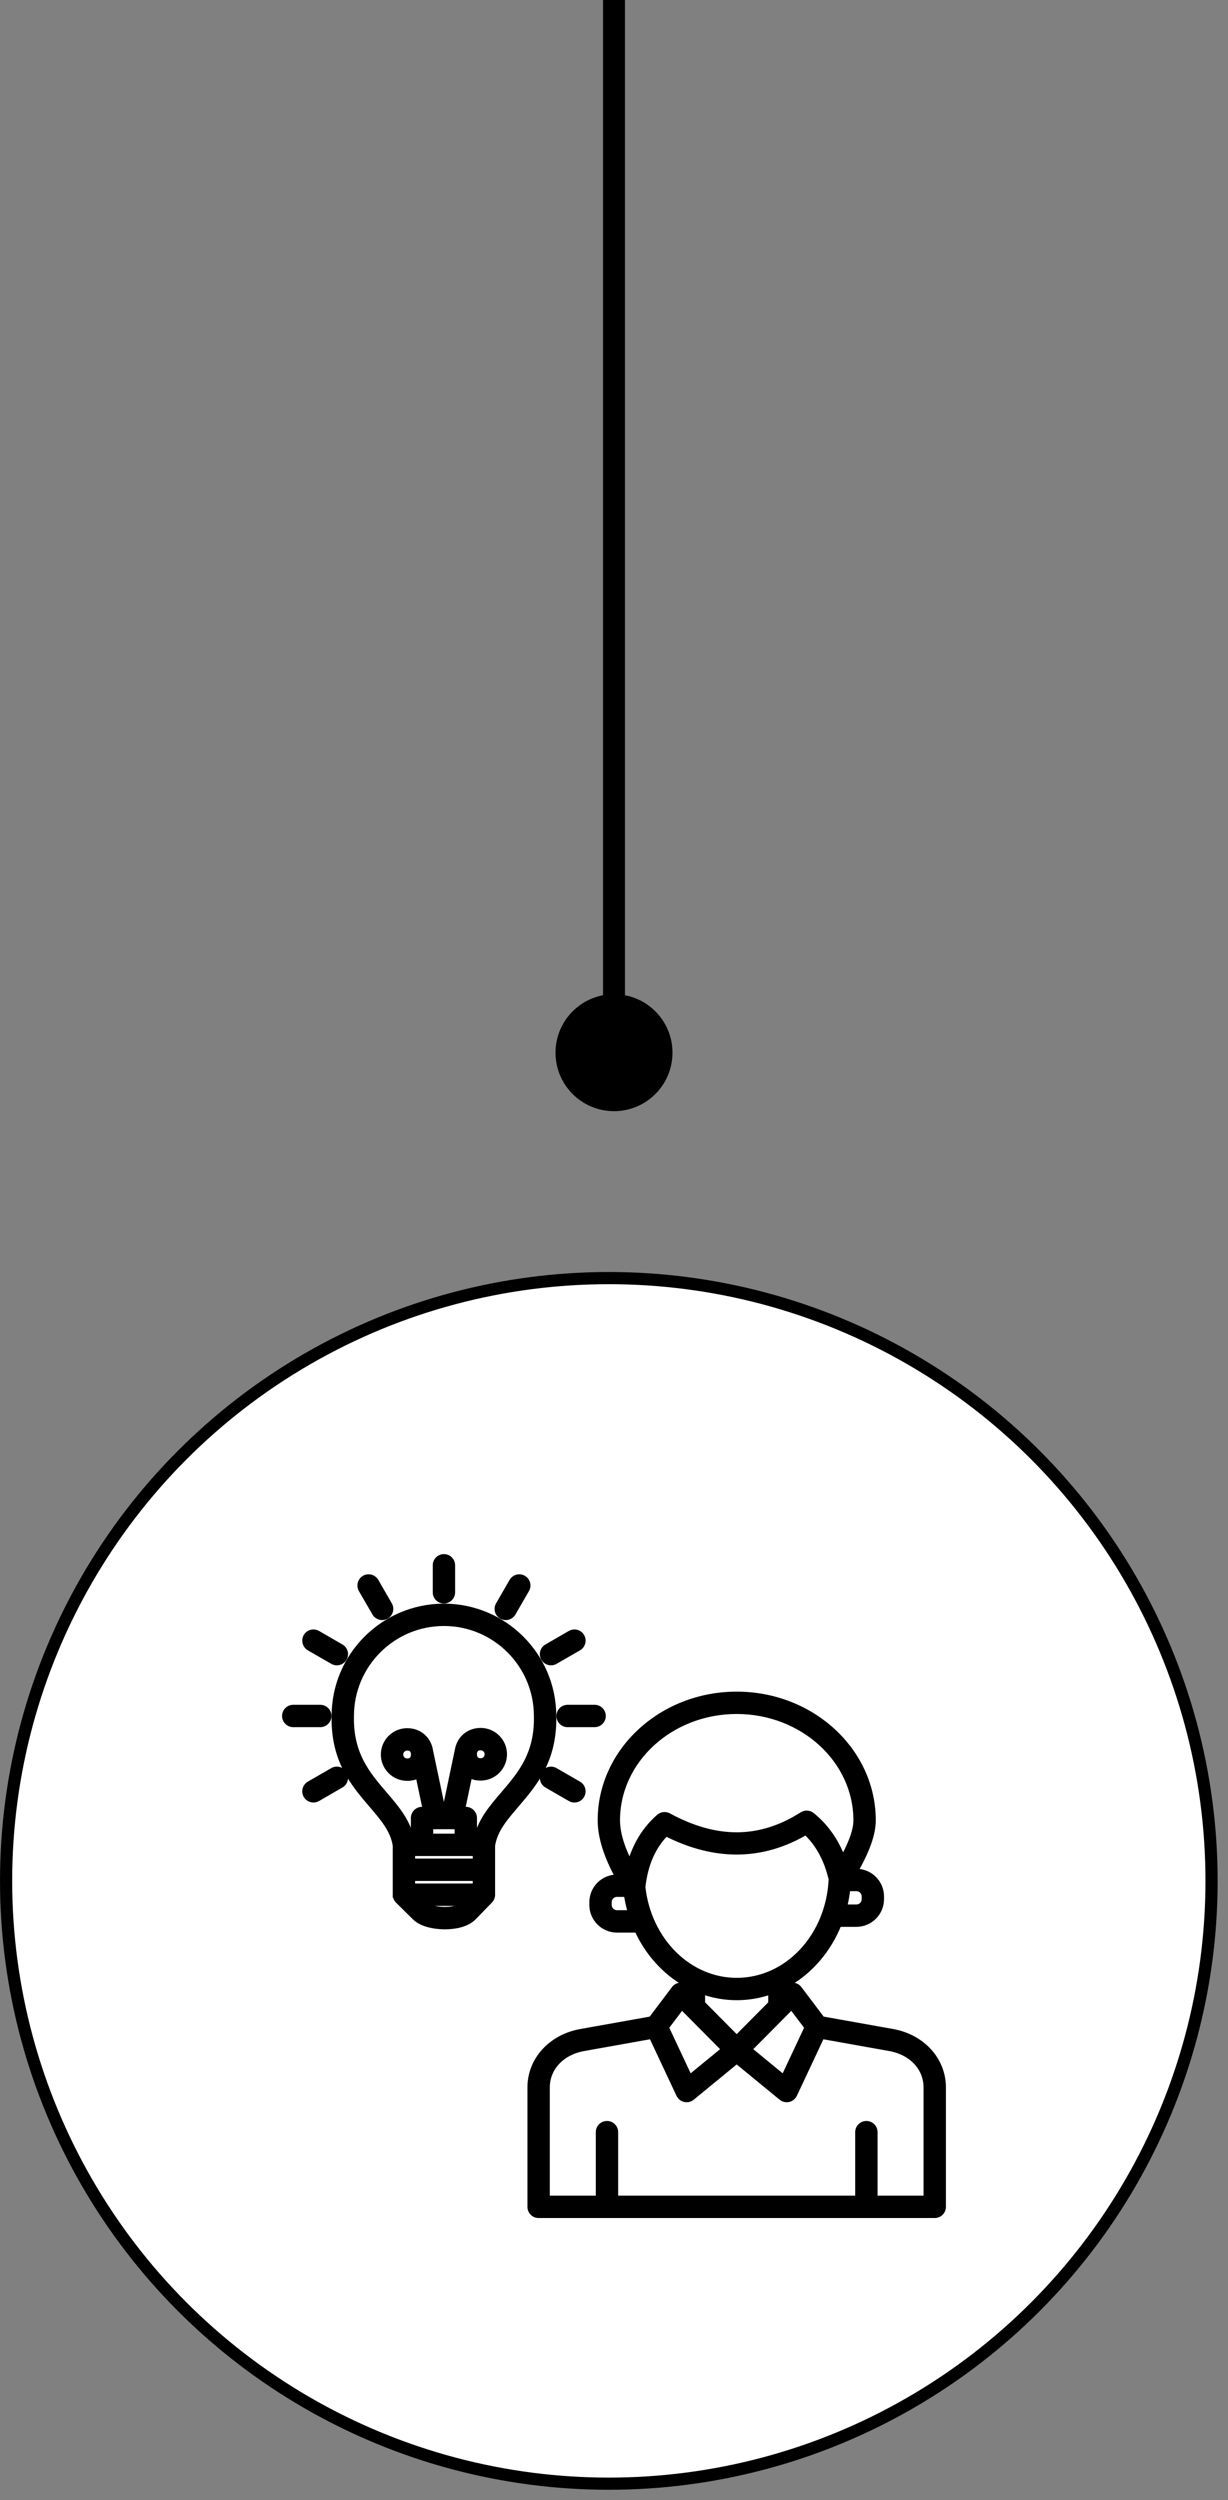 <svg width="56" height="114" viewBox="0 0 56 114" fill="none" xmlns="http://www.w3.org/2000/svg">
<rect x="0" y="0" width="56" height="114" fill="#808080" stroke="none"/>
<path d="M25.333 48C25.333 46.527 26.527 45.333 28 45.333C29.473 45.333 30.667 46.527 30.667 48C30.667 49.473 29.473 50.667 28 50.667C26.527 50.667 25.333 49.473 25.333 48ZM28 48L27.5 48L27.5 2.18557e-08L28 0L28.5 -2.18557e-08L28.5 48L28 48Z" fill="black"/>
<circle cx="27.764" cy="85.764" r="27.486" fill="white" stroke="black" stroke-width="0.555"/>
<mask id="path-3-outside-1_6229_21721" maskUnits="userSpaceOnUse" x="12" y="70" width="32" height="32" fill="black">
<rect fill="white" x="12" y="70" width="32" height="32"/>
<path d="M40.704 92.652L37.485 92.077L36.436 90.687C36.371 90.601 36.271 90.547 36.163 90.54C36.075 90.534 35.989 90.56 35.918 90.611V90.451C36.948 89.867 37.774 88.905 38.245 87.723H39.053C39.673 87.723 40.177 87.218 40.177 86.598V86.474C40.177 85.854 39.673 85.349 39.053 85.349H38.975C39.373 84.641 39.801 83.779 39.801 83.002C39.801 79.842 37.018 77.271 33.597 77.271C30.175 77.271 27.392 79.842 27.392 83.002C27.392 83.947 27.829 84.931 28.211 85.611H28.136C27.516 85.611 27.012 86.116 27.012 86.736V86.86C27.012 87.48 27.516 87.985 28.136 87.985H29.062C29.547 89.045 30.324 89.905 31.271 90.445V90.612C31.2 90.561 31.114 90.535 31.026 90.54C30.917 90.548 30.818 90.602 30.753 90.688L29.704 92.078L26.485 92.653C25.133 92.894 24.189 93.934 24.189 95.182V100.627C24.189 100.833 24.356 101 24.562 101H42.627C42.833 101 43 100.833 43 100.627V95.181C43 93.934 42.056 92.894 40.704 92.652ZM36.826 92.445L35.742 94.755L34.149 93.447L36.099 91.482L36.826 92.445ZM39.431 86.474V86.598C39.431 86.807 39.261 86.976 39.053 86.976H38.487C38.559 86.692 38.611 86.398 38.642 86.096H39.053C39.261 86.096 39.431 86.265 39.431 86.474ZM33.596 78.017C36.605 78.017 39.054 80.253 39.054 83.002C39.054 83.54 38.752 84.2 38.433 84.786C38.123 83.956 37.65 83.282 37.02 82.777C36.895 82.676 36.72 82.667 36.586 82.753C34.667 83.978 32.671 83.995 30.484 82.805C30.347 82.731 30.178 82.749 30.06 82.852C29.425 83.406 28.981 84.13 28.734 85.012C28.433 84.434 28.138 83.693 28.138 83.002C28.139 80.253 30.587 78.017 33.596 78.017ZM28.136 87.237C27.928 87.237 27.759 87.068 27.759 86.859V86.735C27.759 86.527 27.928 86.357 28.136 86.357H28.582C28.627 86.66 28.694 86.954 28.78 87.237H28.136ZM29.295 86.045C29.413 85.002 29.765 84.194 30.367 83.588C32.605 84.726 34.749 84.706 36.749 83.528C37.322 84.059 37.708 84.769 37.925 85.684C37.809 88.289 35.916 90.321 33.596 90.321C31.408 90.321 29.565 88.486 29.295 86.045ZM33.596 91.068C34.146 91.068 34.675 90.971 35.171 90.793V91.356L33.594 92.945L32.018 91.356V90.79C32.516 90.97 33.047 91.068 33.596 91.068ZM31.09 91.481L33.04 93.447L31.447 94.754L30.363 92.444L31.09 91.481ZM42.253 100.253H39.883V97.221C39.883 97.015 39.716 96.847 39.51 96.847C39.303 96.847 39.136 97.015 39.136 97.221V100.253H28.053V97.221C28.053 97.015 27.886 96.847 27.68 96.847C27.473 96.847 27.306 97.015 27.306 97.221V100.253H24.936V95.181C24.936 94.288 25.611 93.567 26.616 93.388L29.72 92.833L30.974 95.506C31.024 95.611 31.118 95.686 31.23 95.711C31.258 95.718 31.285 95.721 31.312 95.721C31.398 95.721 31.482 95.692 31.55 95.636L33.595 93.957L35.64 95.636C35.707 95.692 35.791 95.721 35.877 95.721C35.905 95.721 35.932 95.718 35.959 95.711C36.072 95.686 36.166 95.61 36.215 95.506L37.47 92.833L40.573 93.388C41.578 93.568 42.253 94.288 42.253 95.181V100.253ZM25.231 78.24C25.228 75.493 22.993 73.259 20.245 73.259C17.497 73.259 15.261 75.493 15.259 78.24C15.213 80.263 16.138 81.342 16.953 82.294C17.483 82.912 17.94 83.446 18.047 84.151V86.395H18.048C18.048 86.492 18.085 86.589 18.158 86.66L18.925 87.418C19.312 87.8 20.036 87.836 20.293 87.836H20.321C20.65 87.832 21.253 87.773 21.602 87.412L22.336 86.655C22.405 86.584 22.441 86.49 22.441 86.395H22.441V84.151C22.549 83.446 23.006 82.912 23.535 82.294C24.352 81.342 25.277 80.263 25.231 78.24ZM19.62 83.271H20.869V83.747H19.62V83.271ZM21.695 84.493V84.883H18.794V84.493H21.695ZM21.066 86.891C20.974 86.986 20.706 87.084 20.313 87.088C19.907 87.095 19.554 86.988 19.449 86.885L19.33 86.767H21.186L21.066 86.891ZM18.794 86.02V85.63H21.695V86.02H18.794ZM21.763 83.746H21.615V82.897C21.615 82.691 21.448 82.523 21.242 82.523H21.07L21.405 80.93C21.549 81.008 21.721 81.054 21.92 81.054C22.507 81.054 22.984 80.577 22.984 79.99C22.984 79.403 22.507 78.925 21.92 78.925C21.603 78.925 21.322 79.047 21.127 79.268C21.002 79.411 20.919 79.587 20.883 79.778L20.306 82.523H20.179L19.611 79.829C19.581 79.623 19.494 79.432 19.361 79.28C19.167 79.059 18.886 78.937 18.569 78.937C17.982 78.937 17.504 79.414 17.504 80.002C17.504 80.589 17.982 81.066 18.569 81.066C18.767 81.066 18.938 81.02 19.083 80.942L19.416 82.523H19.247C19.041 82.523 18.873 82.691 18.873 82.897V83.746H18.726C18.526 82.981 18.036 82.409 17.52 81.808C16.756 80.915 15.964 79.992 16.005 78.253C16.005 78.25 16.005 78.247 16.005 78.244C16.005 75.906 17.906 74.005 20.244 74.005C22.582 74.005 24.483 75.906 24.483 78.244V78.253C24.524 79.992 23.733 80.915 22.968 81.808C22.453 82.409 21.963 82.981 21.763 83.746ZM21.612 79.989C21.612 79.965 21.614 79.94 21.618 79.917C21.619 79.915 21.619 79.912 21.619 79.91C21.631 79.852 21.655 79.8 21.689 79.761C21.741 79.701 21.816 79.673 21.92 79.673C22.095 79.673 22.237 79.815 22.237 79.991C22.237 80.166 22.095 80.308 21.92 80.308C21.634 80.308 21.612 80.064 21.612 79.989ZM18.877 80.001C18.877 80.075 18.855 80.319 18.569 80.319C18.394 80.319 18.252 80.177 18.252 80.002C18.252 79.826 18.394 79.684 18.569 79.684C18.673 79.684 18.748 79.712 18.8 79.772C18.849 79.829 18.877 79.912 18.877 80.001ZM19.871 72.606V71.373C19.871 71.167 20.038 71 20.244 71C20.45 71 20.618 71.167 20.618 71.373V72.606C20.618 72.812 20.45 72.979 20.244 72.979C20.038 72.979 19.871 72.812 19.871 72.606ZM22.741 73.175L23.357 72.107C23.46 71.929 23.689 71.868 23.867 71.97C24.046 72.074 24.107 72.302 24.004 72.481L23.388 73.548C23.319 73.668 23.193 73.735 23.064 73.735C23.001 73.735 22.937 73.719 22.878 73.685C22.698 73.582 22.637 73.353 22.741 73.175ZM24.805 75.612C24.701 75.433 24.763 75.205 24.942 75.102L26.008 74.486C26.187 74.382 26.415 74.444 26.519 74.622C26.622 74.801 26.56 75.029 26.382 75.133L25.314 75.749C25.255 75.783 25.191 75.799 25.128 75.799C24.999 75.799 24.874 75.731 24.805 75.612ZM25.883 77.871H27.116C27.322 77.871 27.489 78.038 27.489 78.244C27.489 78.45 27.322 78.618 27.116 78.618H25.883C25.677 78.618 25.51 78.45 25.51 78.244C25.51 78.038 25.677 77.871 25.883 77.871ZM26.382 81.357C26.56 81.46 26.621 81.689 26.519 81.867C26.45 81.987 26.324 82.054 26.195 82.054C26.131 82.054 26.067 82.038 26.009 82.004L24.942 81.388C24.763 81.285 24.702 81.056 24.805 80.878C24.908 80.699 25.136 80.638 25.315 80.741L26.382 81.357ZM15.684 80.877C15.788 81.056 15.726 81.284 15.547 81.387L14.48 82.004C14.421 82.037 14.357 82.053 14.294 82.053C14.165 82.053 14.039 81.986 13.97 81.867C13.867 81.688 13.929 81.46 14.107 81.356L15.175 80.74C15.353 80.637 15.582 80.698 15.684 80.877ZM14.606 78.618H13.373C13.167 78.618 13 78.45 13 78.244C13 78.038 13.167 77.871 13.373 77.871H14.606C14.812 77.871 14.979 78.038 14.979 78.244C14.979 78.45 14.812 78.618 14.606 78.618ZM13.97 74.622C14.074 74.444 14.302 74.383 14.481 74.486L15.548 75.102C15.727 75.205 15.788 75.433 15.685 75.612C15.616 75.731 15.49 75.799 15.361 75.799C15.298 75.799 15.234 75.783 15.175 75.749L14.108 75.133C13.929 75.029 13.868 74.801 13.97 74.622ZM16.485 72.481C16.382 72.302 16.444 72.074 16.622 71.97C16.801 71.867 17.029 71.929 17.133 72.107L17.749 73.175C17.852 73.353 17.791 73.582 17.612 73.685C17.553 73.719 17.489 73.735 17.426 73.735C17.297 73.735 17.171 73.668 17.102 73.548L16.485 72.481Z"/>
</mask>
<path d="M40.704 92.652L37.485 92.077L36.436 90.687C36.371 90.601 36.271 90.547 36.163 90.54C36.075 90.534 35.989 90.56 35.918 90.611V90.451C36.948 89.867 37.774 88.905 38.245 87.723H39.053C39.673 87.723 40.177 87.218 40.177 86.598V86.474C40.177 85.854 39.673 85.349 39.053 85.349H38.975C39.373 84.641 39.801 83.779 39.801 83.002C39.801 79.842 37.018 77.271 33.597 77.271C30.175 77.271 27.392 79.842 27.392 83.002C27.392 83.947 27.829 84.931 28.211 85.611H28.136C27.516 85.611 27.012 86.116 27.012 86.736V86.86C27.012 87.48 27.516 87.985 28.136 87.985H29.062C29.547 89.045 30.324 89.905 31.271 90.445V90.612C31.2 90.561 31.114 90.535 31.026 90.54C30.917 90.548 30.818 90.602 30.753 90.688L29.704 92.078L26.485 92.653C25.133 92.894 24.189 93.934 24.189 95.182V100.627C24.189 100.833 24.356 101 24.562 101H42.627C42.833 101 43 100.833 43 100.627V95.181C43 93.934 42.056 92.894 40.704 92.652ZM36.826 92.445L35.742 94.755L34.149 93.447L36.099 91.482L36.826 92.445ZM39.431 86.474V86.598C39.431 86.807 39.261 86.976 39.053 86.976H38.487C38.559 86.692 38.611 86.398 38.642 86.096H39.053C39.261 86.096 39.431 86.265 39.431 86.474ZM33.596 78.017C36.605 78.017 39.054 80.253 39.054 83.002C39.054 83.54 38.752 84.2 38.433 84.786C38.123 83.956 37.65 83.282 37.02 82.777C36.895 82.676 36.72 82.667 36.586 82.753C34.667 83.978 32.671 83.995 30.484 82.805C30.347 82.731 30.178 82.749 30.06 82.852C29.425 83.406 28.981 84.13 28.734 85.012C28.433 84.434 28.138 83.693 28.138 83.002C28.139 80.253 30.587 78.017 33.596 78.017ZM28.136 87.237C27.928 87.237 27.759 87.068 27.759 86.859V86.735C27.759 86.527 27.928 86.357 28.136 86.357H28.582C28.627 86.66 28.694 86.954 28.78 87.237H28.136ZM29.295 86.045C29.413 85.002 29.765 84.194 30.367 83.588C32.605 84.726 34.749 84.706 36.749 83.528C37.322 84.059 37.708 84.769 37.925 85.684C37.809 88.289 35.916 90.321 33.596 90.321C31.408 90.321 29.565 88.486 29.295 86.045ZM33.596 91.068C34.146 91.068 34.675 90.971 35.171 90.793V91.356L33.594 92.945L32.018 91.356V90.79C32.516 90.97 33.047 91.068 33.596 91.068ZM31.09 91.481L33.04 93.447L31.447 94.754L30.363 92.444L31.09 91.481ZM42.253 100.253H39.883V97.221C39.883 97.015 39.716 96.847 39.51 96.847C39.303 96.847 39.136 97.015 39.136 97.221V100.253H28.053V97.221C28.053 97.015 27.886 96.847 27.68 96.847C27.473 96.847 27.306 97.015 27.306 97.221V100.253H24.936V95.181C24.936 94.288 25.611 93.567 26.616 93.388L29.72 92.833L30.974 95.506C31.024 95.611 31.118 95.686 31.23 95.711C31.258 95.718 31.285 95.721 31.312 95.721C31.398 95.721 31.482 95.692 31.55 95.636L33.595 93.957L35.64 95.636C35.707 95.692 35.791 95.721 35.877 95.721C35.905 95.721 35.932 95.718 35.959 95.711C36.072 95.686 36.166 95.61 36.215 95.506L37.47 92.833L40.573 93.388C41.578 93.568 42.253 94.288 42.253 95.181V100.253ZM25.231 78.24C25.228 75.493 22.993 73.259 20.245 73.259C17.497 73.259 15.261 75.493 15.259 78.24C15.213 80.263 16.138 81.342 16.953 82.294C17.483 82.912 17.94 83.446 18.047 84.151V86.395H18.048C18.048 86.492 18.085 86.589 18.158 86.66L18.925 87.418C19.312 87.8 20.036 87.836 20.293 87.836H20.321C20.65 87.832 21.253 87.773 21.602 87.412L22.336 86.655C22.405 86.584 22.441 86.49 22.441 86.395H22.441V84.151C22.549 83.446 23.006 82.912 23.535 82.294C24.352 81.342 25.277 80.263 25.231 78.24ZM19.62 83.271H20.869V83.747H19.62V83.271ZM21.695 84.493V84.883H18.794V84.493H21.695ZM21.066 86.891C20.974 86.986 20.706 87.084 20.313 87.088C19.907 87.095 19.554 86.988 19.449 86.885L19.33 86.767H21.186L21.066 86.891ZM18.794 86.02V85.63H21.695V86.02H18.794ZM21.763 83.746H21.615V82.897C21.615 82.691 21.448 82.523 21.242 82.523H21.07L21.405 80.93C21.549 81.008 21.721 81.054 21.92 81.054C22.507 81.054 22.984 80.577 22.984 79.99C22.984 79.403 22.507 78.925 21.92 78.925C21.603 78.925 21.322 79.047 21.127 79.268C21.002 79.411 20.919 79.587 20.883 79.778L20.306 82.523H20.179L19.611 79.829C19.581 79.623 19.494 79.432 19.361 79.28C19.167 79.059 18.886 78.937 18.569 78.937C17.982 78.937 17.504 79.414 17.504 80.002C17.504 80.589 17.982 81.066 18.569 81.066C18.767 81.066 18.938 81.02 19.083 80.942L19.416 82.523H19.247C19.041 82.523 18.873 82.691 18.873 82.897V83.746H18.726C18.526 82.981 18.036 82.409 17.52 81.808C16.756 80.915 15.964 79.992 16.005 78.253C16.005 78.25 16.005 78.247 16.005 78.244C16.005 75.906 17.906 74.005 20.244 74.005C22.582 74.005 24.483 75.906 24.483 78.244V78.253C24.524 79.992 23.733 80.915 22.968 81.808C22.453 82.409 21.963 82.981 21.763 83.746ZM21.612 79.989C21.612 79.965 21.614 79.94 21.618 79.917C21.619 79.915 21.619 79.912 21.619 79.91C21.631 79.852 21.655 79.8 21.689 79.761C21.741 79.701 21.816 79.673 21.92 79.673C22.095 79.673 22.237 79.815 22.237 79.991C22.237 80.166 22.095 80.308 21.92 80.308C21.634 80.308 21.612 80.064 21.612 79.989ZM18.877 80.001C18.877 80.075 18.855 80.319 18.569 80.319C18.394 80.319 18.252 80.177 18.252 80.002C18.252 79.826 18.394 79.684 18.569 79.684C18.673 79.684 18.748 79.712 18.8 79.772C18.849 79.829 18.877 79.912 18.877 80.001ZM19.871 72.606V71.373C19.871 71.167 20.038 71 20.244 71C20.45 71 20.618 71.167 20.618 71.373V72.606C20.618 72.812 20.45 72.979 20.244 72.979C20.038 72.979 19.871 72.812 19.871 72.606ZM22.741 73.175L23.357 72.107C23.46 71.929 23.689 71.868 23.867 71.97C24.046 72.074 24.107 72.302 24.004 72.481L23.388 73.548C23.319 73.668 23.193 73.735 23.064 73.735C23.001 73.735 22.937 73.719 22.878 73.685C22.698 73.582 22.637 73.353 22.741 73.175ZM24.805 75.612C24.701 75.433 24.763 75.205 24.942 75.102L26.008 74.486C26.187 74.382 26.415 74.444 26.519 74.622C26.622 74.801 26.56 75.029 26.382 75.133L25.314 75.749C25.255 75.783 25.191 75.799 25.128 75.799C24.999 75.799 24.874 75.731 24.805 75.612ZM25.883 77.871H27.116C27.322 77.871 27.489 78.038 27.489 78.244C27.489 78.45 27.322 78.618 27.116 78.618H25.883C25.677 78.618 25.51 78.45 25.51 78.244C25.51 78.038 25.677 77.871 25.883 77.871ZM26.382 81.357C26.56 81.46 26.621 81.689 26.519 81.867C26.45 81.987 26.324 82.054 26.195 82.054C26.131 82.054 26.067 82.038 26.009 82.004L24.942 81.388C24.763 81.285 24.702 81.056 24.805 80.878C24.908 80.699 25.136 80.638 25.315 80.741L26.382 81.357ZM15.684 80.877C15.788 81.056 15.726 81.284 15.547 81.387L14.48 82.004C14.421 82.037 14.357 82.053 14.294 82.053C14.165 82.053 14.039 81.986 13.97 81.867C13.867 81.688 13.929 81.46 14.107 81.356L15.175 80.74C15.353 80.637 15.582 80.698 15.684 80.877ZM14.606 78.618H13.373C13.167 78.618 13 78.45 13 78.244C13 78.038 13.167 77.871 13.373 77.871H14.606C14.812 77.871 14.979 78.038 14.979 78.244C14.979 78.45 14.812 78.618 14.606 78.618ZM13.97 74.622C14.074 74.444 14.302 74.383 14.481 74.486L15.548 75.102C15.727 75.205 15.788 75.433 15.685 75.612C15.616 75.731 15.49 75.799 15.361 75.799C15.298 75.799 15.234 75.783 15.175 75.749L14.108 75.133C13.929 75.029 13.868 74.801 13.97 74.622ZM16.485 72.481C16.382 72.302 16.444 72.074 16.622 71.97C16.801 71.867 17.029 71.929 17.133 72.107L17.749 73.175C17.852 73.353 17.791 73.582 17.612 73.685C17.553 73.719 17.489 73.735 17.426 73.735C17.297 73.735 17.171 73.668 17.102 73.548L16.485 72.481Z" fill="black"/>
<path d="M40.704 92.652L37.485 92.077L36.436 90.687C36.371 90.601 36.271 90.547 36.163 90.54C36.075 90.534 35.989 90.56 35.918 90.611V90.451C36.948 89.867 37.774 88.905 38.245 87.723H39.053C39.673 87.723 40.177 87.218 40.177 86.598V86.474C40.177 85.854 39.673 85.349 39.053 85.349H38.975C39.373 84.641 39.801 83.779 39.801 83.002C39.801 79.842 37.018 77.271 33.597 77.271C30.175 77.271 27.392 79.842 27.392 83.002C27.392 83.947 27.829 84.931 28.211 85.611H28.136C27.516 85.611 27.012 86.116 27.012 86.736V86.86C27.012 87.48 27.516 87.985 28.136 87.985H29.062C29.547 89.045 30.324 89.905 31.271 90.445V90.612C31.2 90.561 31.114 90.535 31.026 90.54C30.917 90.548 30.818 90.602 30.753 90.688L29.704 92.078L26.485 92.653C25.133 92.894 24.189 93.934 24.189 95.182V100.627C24.189 100.833 24.356 101 24.562 101H42.627C42.833 101 43 100.833 43 100.627V95.181C43 93.934 42.056 92.894 40.704 92.652ZM36.826 92.445L35.742 94.755L34.149 93.447L36.099 91.482L36.826 92.445ZM39.431 86.474V86.598C39.431 86.807 39.261 86.976 39.053 86.976H38.487C38.559 86.692 38.611 86.398 38.642 86.096H39.053C39.261 86.096 39.431 86.265 39.431 86.474ZM33.596 78.017C36.605 78.017 39.054 80.253 39.054 83.002C39.054 83.54 38.752 84.2 38.433 84.786C38.123 83.956 37.65 83.282 37.02 82.777C36.895 82.676 36.72 82.667 36.586 82.753C34.667 83.978 32.671 83.995 30.484 82.805C30.347 82.731 30.178 82.749 30.06 82.852C29.425 83.406 28.981 84.13 28.734 85.012C28.433 84.434 28.138 83.693 28.138 83.002C28.139 80.253 30.587 78.017 33.596 78.017ZM28.136 87.237C27.928 87.237 27.759 87.068 27.759 86.859V86.735C27.759 86.527 27.928 86.357 28.136 86.357H28.582C28.627 86.66 28.694 86.954 28.78 87.237H28.136ZM29.295 86.045C29.413 85.002 29.765 84.194 30.367 83.588C32.605 84.726 34.749 84.706 36.749 83.528C37.322 84.059 37.708 84.769 37.925 85.684C37.809 88.289 35.916 90.321 33.596 90.321C31.408 90.321 29.565 88.486 29.295 86.045ZM33.596 91.068C34.146 91.068 34.675 90.971 35.171 90.793V91.356L33.594 92.945L32.018 91.356V90.79C32.516 90.97 33.047 91.068 33.596 91.068ZM31.09 91.481L33.04 93.447L31.447 94.754L30.363 92.444L31.09 91.481ZM42.253 100.253H39.883V97.221C39.883 97.015 39.716 96.847 39.51 96.847C39.303 96.847 39.136 97.015 39.136 97.221V100.253H28.053V97.221C28.053 97.015 27.886 96.847 27.68 96.847C27.473 96.847 27.306 97.015 27.306 97.221V100.253H24.936V95.181C24.936 94.288 25.611 93.567 26.616 93.388L29.72 92.833L30.974 95.506C31.024 95.611 31.118 95.686 31.23 95.711C31.258 95.718 31.285 95.721 31.312 95.721C31.398 95.721 31.482 95.692 31.55 95.636L33.595 93.957L35.64 95.636C35.707 95.692 35.791 95.721 35.877 95.721C35.905 95.721 35.932 95.718 35.959 95.711C36.072 95.686 36.166 95.61 36.215 95.506L37.47 92.833L40.573 93.388C41.578 93.568 42.253 94.288 42.253 95.181V100.253ZM25.231 78.24C25.228 75.493 22.993 73.259 20.245 73.259C17.497 73.259 15.261 75.493 15.259 78.24C15.213 80.263 16.138 81.342 16.953 82.294C17.483 82.912 17.94 83.446 18.047 84.151V86.395H18.048C18.048 86.492 18.085 86.589 18.158 86.66L18.925 87.418C19.312 87.8 20.036 87.836 20.293 87.836H20.321C20.65 87.832 21.253 87.773 21.602 87.412L22.336 86.655C22.405 86.584 22.441 86.49 22.441 86.395H22.441V84.151C22.549 83.446 23.006 82.912 23.535 82.294C24.352 81.342 25.277 80.263 25.231 78.24ZM19.62 83.271H20.869V83.747H19.62V83.271ZM21.695 84.493V84.883H18.794V84.493H21.695ZM21.066 86.891C20.974 86.986 20.706 87.084 20.313 87.088C19.907 87.095 19.554 86.988 19.449 86.885L19.33 86.767H21.186L21.066 86.891ZM18.794 86.02V85.63H21.695V86.02H18.794ZM21.763 83.746H21.615V82.897C21.615 82.691 21.448 82.523 21.242 82.523H21.07L21.405 80.93C21.549 81.008 21.721 81.054 21.92 81.054C22.507 81.054 22.984 80.577 22.984 79.99C22.984 79.403 22.507 78.925 21.92 78.925C21.603 78.925 21.322 79.047 21.127 79.268C21.002 79.411 20.919 79.587 20.883 79.778L20.306 82.523H20.179L19.611 79.829C19.581 79.623 19.494 79.432 19.361 79.28C19.167 79.059 18.886 78.937 18.569 78.937C17.982 78.937 17.504 79.414 17.504 80.002C17.504 80.589 17.982 81.066 18.569 81.066C18.767 81.066 18.938 81.02 19.083 80.942L19.416 82.523H19.247C19.041 82.523 18.873 82.691 18.873 82.897V83.746H18.726C18.526 82.981 18.036 82.409 17.52 81.808C16.756 80.915 15.964 79.992 16.005 78.253C16.005 78.25 16.005 78.247 16.005 78.244C16.005 75.906 17.906 74.005 20.244 74.005C22.582 74.005 24.483 75.906 24.483 78.244V78.253C24.524 79.992 23.733 80.915 22.968 81.808C22.453 82.409 21.963 82.981 21.763 83.746ZM21.612 79.989C21.612 79.965 21.614 79.94 21.618 79.917C21.619 79.915 21.619 79.912 21.619 79.91C21.631 79.852 21.655 79.8 21.689 79.761C21.741 79.701 21.816 79.673 21.92 79.673C22.095 79.673 22.237 79.815 22.237 79.991C22.237 80.166 22.095 80.308 21.92 80.308C21.634 80.308 21.612 80.064 21.612 79.989ZM18.877 80.001C18.877 80.075 18.855 80.319 18.569 80.319C18.394 80.319 18.252 80.177 18.252 80.002C18.252 79.826 18.394 79.684 18.569 79.684C18.673 79.684 18.748 79.712 18.8 79.772C18.849 79.829 18.877 79.912 18.877 80.001ZM19.871 72.606V71.373C19.871 71.167 20.038 71 20.244 71C20.45 71 20.618 71.167 20.618 71.373V72.606C20.618 72.812 20.45 72.979 20.244 72.979C20.038 72.979 19.871 72.812 19.871 72.606ZM22.741 73.175L23.357 72.107C23.46 71.929 23.689 71.868 23.867 71.97C24.046 72.074 24.107 72.302 24.004 72.481L23.388 73.548C23.319 73.668 23.193 73.735 23.064 73.735C23.001 73.735 22.937 73.719 22.878 73.685C22.698 73.582 22.637 73.353 22.741 73.175ZM24.805 75.612C24.701 75.433 24.763 75.205 24.942 75.102L26.008 74.486C26.187 74.382 26.415 74.444 26.519 74.622C26.622 74.801 26.56 75.029 26.382 75.133L25.314 75.749C25.255 75.783 25.191 75.799 25.128 75.799C24.999 75.799 24.874 75.731 24.805 75.612ZM25.883 77.871H27.116C27.322 77.871 27.489 78.038 27.489 78.244C27.489 78.45 27.322 78.618 27.116 78.618H25.883C25.677 78.618 25.51 78.45 25.51 78.244C25.51 78.038 25.677 77.871 25.883 77.871ZM26.382 81.357C26.56 81.46 26.621 81.689 26.519 81.867C26.45 81.987 26.324 82.054 26.195 82.054C26.131 82.054 26.067 82.038 26.009 82.004L24.942 81.388C24.763 81.285 24.702 81.056 24.805 80.878C24.908 80.699 25.136 80.638 25.315 80.741L26.382 81.357ZM15.684 80.877C15.788 81.056 15.726 81.284 15.547 81.387L14.48 82.004C14.421 82.037 14.357 82.053 14.294 82.053C14.165 82.053 14.039 81.986 13.97 81.867C13.867 81.688 13.929 81.46 14.107 81.356L15.175 80.74C15.353 80.637 15.582 80.698 15.684 80.877ZM14.606 78.618H13.373C13.167 78.618 13 78.45 13 78.244C13 78.038 13.167 77.871 13.373 77.871H14.606C14.812 77.871 14.979 78.038 14.979 78.244C14.979 78.45 14.812 78.618 14.606 78.618ZM13.97 74.622C14.074 74.444 14.302 74.383 14.481 74.486L15.548 75.102C15.727 75.205 15.788 75.433 15.685 75.612C15.616 75.731 15.49 75.799 15.361 75.799C15.298 75.799 15.234 75.783 15.175 75.749L14.108 75.133C13.929 75.029 13.868 74.801 13.97 74.622ZM16.485 72.481C16.382 72.302 16.444 72.074 16.622 71.97C16.801 71.867 17.029 71.929 17.133 72.107L17.749 73.175C17.852 73.353 17.791 73.582 17.612 73.685C17.553 73.719 17.489 73.735 17.426 73.735C17.297 73.735 17.171 73.668 17.102 73.548L16.485 72.481Z" stroke="black" stroke-width="0.273" mask="url(#path-3-outside-1_6229_21721)"/>
</svg>
